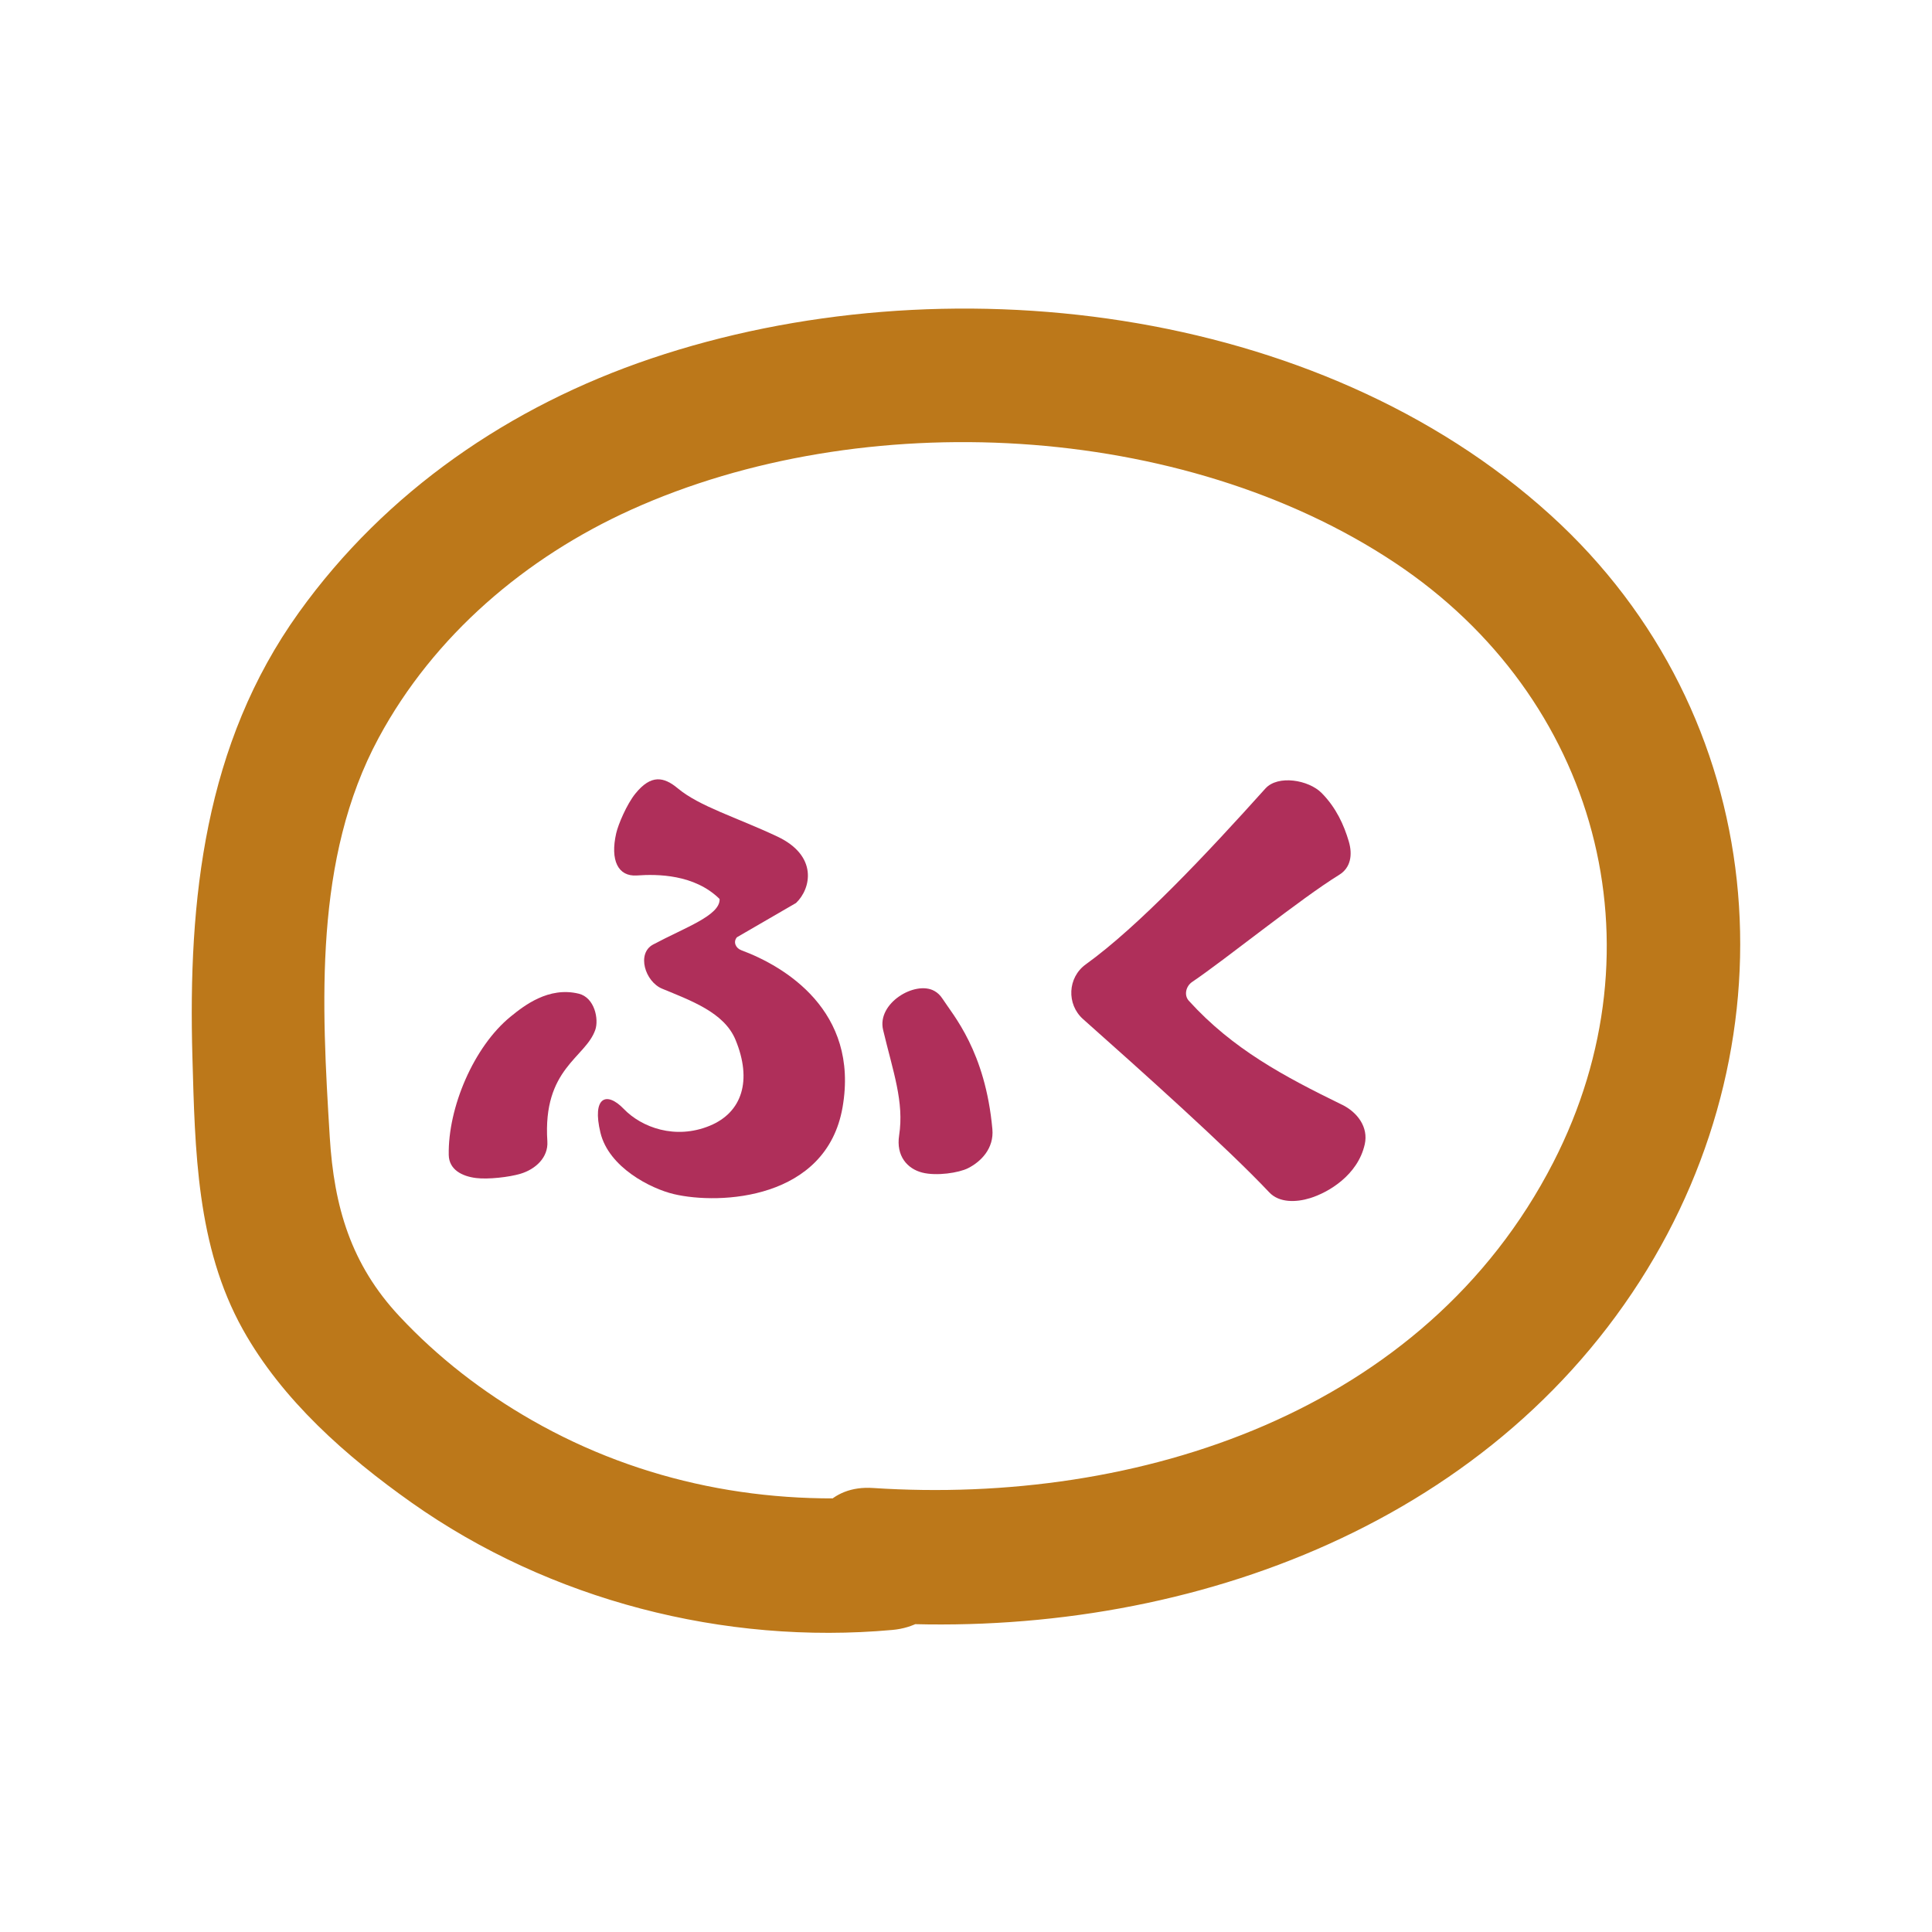 <?xml version="1.0" encoding="UTF-8"?><svg id="uuid-d9c80445-165d-4f1a-976e-c1ad0dc573cd" xmlns="http://www.w3.org/2000/svg" viewBox="0 0 100 100"><g><path d="m69.455,57.177c-3.002-1.468-5.658-2.88-7.923-5.379-.261-.288-.148-.756.174-.973,1.725-1.165,5.6-4.306,7.613-5.546.586-.361.702-1.024.494-1.728-.25-.846-.649-1.738-1.402-2.502-.677-.687-2.271-.952-2.916-.234-2.989,3.327-6.555,7.127-9.296,9.101-.941.678-1.005,2.064-.139,2.834,2.978,2.648,7.442,6.637,9.636,8.966.517.549,1.398.522,2.118.298.942-.293,2.464-1.181,2.825-2.784.199-.884-.374-1.659-1.183-2.055Z" style="fill:#af2f5a;"/><path d="m38.365,49.181c-.286-.106-.429-.43-.221-.669l3.059-1.774c.782-.744,1.146-2.444-.971-3.44-2.114-.995-4.019-1.552-5.146-2.49-.729-.607-1.385-.732-2.195.264-.452.556-.892,1.601-.996,2.055-.321,1.399.093,2.257,1.074,2.187,1.04-.074,2.973-.07,4.277,1.218.038.853-1.779,1.467-3.442,2.357-.865.463-.415,1.917.464,2.284,1.496.623,3.215,1.23,3.801,2.646.869,2.1.349,3.757-1.332,4.45-1.784.735-3.529.087-4.452-.872-.897-.932-1.651-.61-1.207,1.23.436,1.806,2.614,2.899,3.797,3.179,2.386.565,7.901.292,8.735-4.49.873-5.011-3.026-7.312-5.245-8.134Z" style="fill:#af2f5a;"/><path d="m48.779,51.688c-.11-.171-.248-.303-.405-.39-.008-.004-.015-.008-.023-.013-.986-.538-2.972.638-2.642,2.022.516,2.168,1.097,3.725.83,5.46-.165,1.071.427,1.73,1.196,1.926.74.189,1.895.014,2.374-.229.67-.34,1.347-1.024,1.256-2.023-.366-4.033-2.022-5.88-2.586-6.754Z" style="fill:#af2f5a;"/><path d="m29.954,51.433c-1.56-.381-2.836.626-3.522,1.184-1.912,1.554-3.25,4.717-3.205,7.163.014.759.683,1.103,1.409,1.194.634.08,1.724-.048,2.294-.217.786-.232,1.456-.845,1.401-1.681-.249-3.785,1.981-4.316,2.482-5.775.187-.544-.03-1.666-.859-1.869Z" style="fill:#af2f5a;"/></g><path d="m46.19,77.415c-6.513.589-12.963-.646-18.665-3.909-2.543-1.455-4.849-3.234-6.851-5.376-2.511-2.686-3.384-5.664-3.606-9.277-.421-6.871-.839-14.409,2.53-20.659,2.859-5.303,7.614-9.345,13.071-11.811,11.983-5.416,28.526-4.58,39.539,2.75,10.474,6.971,13.955,19.805,8.188,31.037-6.641,12.934-21.469,17.75-35.215,16.848-4.466-.293-4.448,6.659,0,6.951,15.111.992,31.232-4.454,39.696-17.654,8.18-12.758,6.749-29.339-4.626-39.66-12.025-10.91-31.479-13.184-46.554-8.096-7.285,2.459-13.726,6.867-18.228,13.144-4.882,6.805-5.741,14.854-5.51,23.005.136,4.804.208,9.795,2.609,14.102,2.037,3.656,5.352,6.574,8.729,8.961,7.156,5.058,16.189,7.382,24.893,6.594,4.419-.4,4.461-7.355,0-6.951h0Z" style="fill:#bc781a;"/></svg>